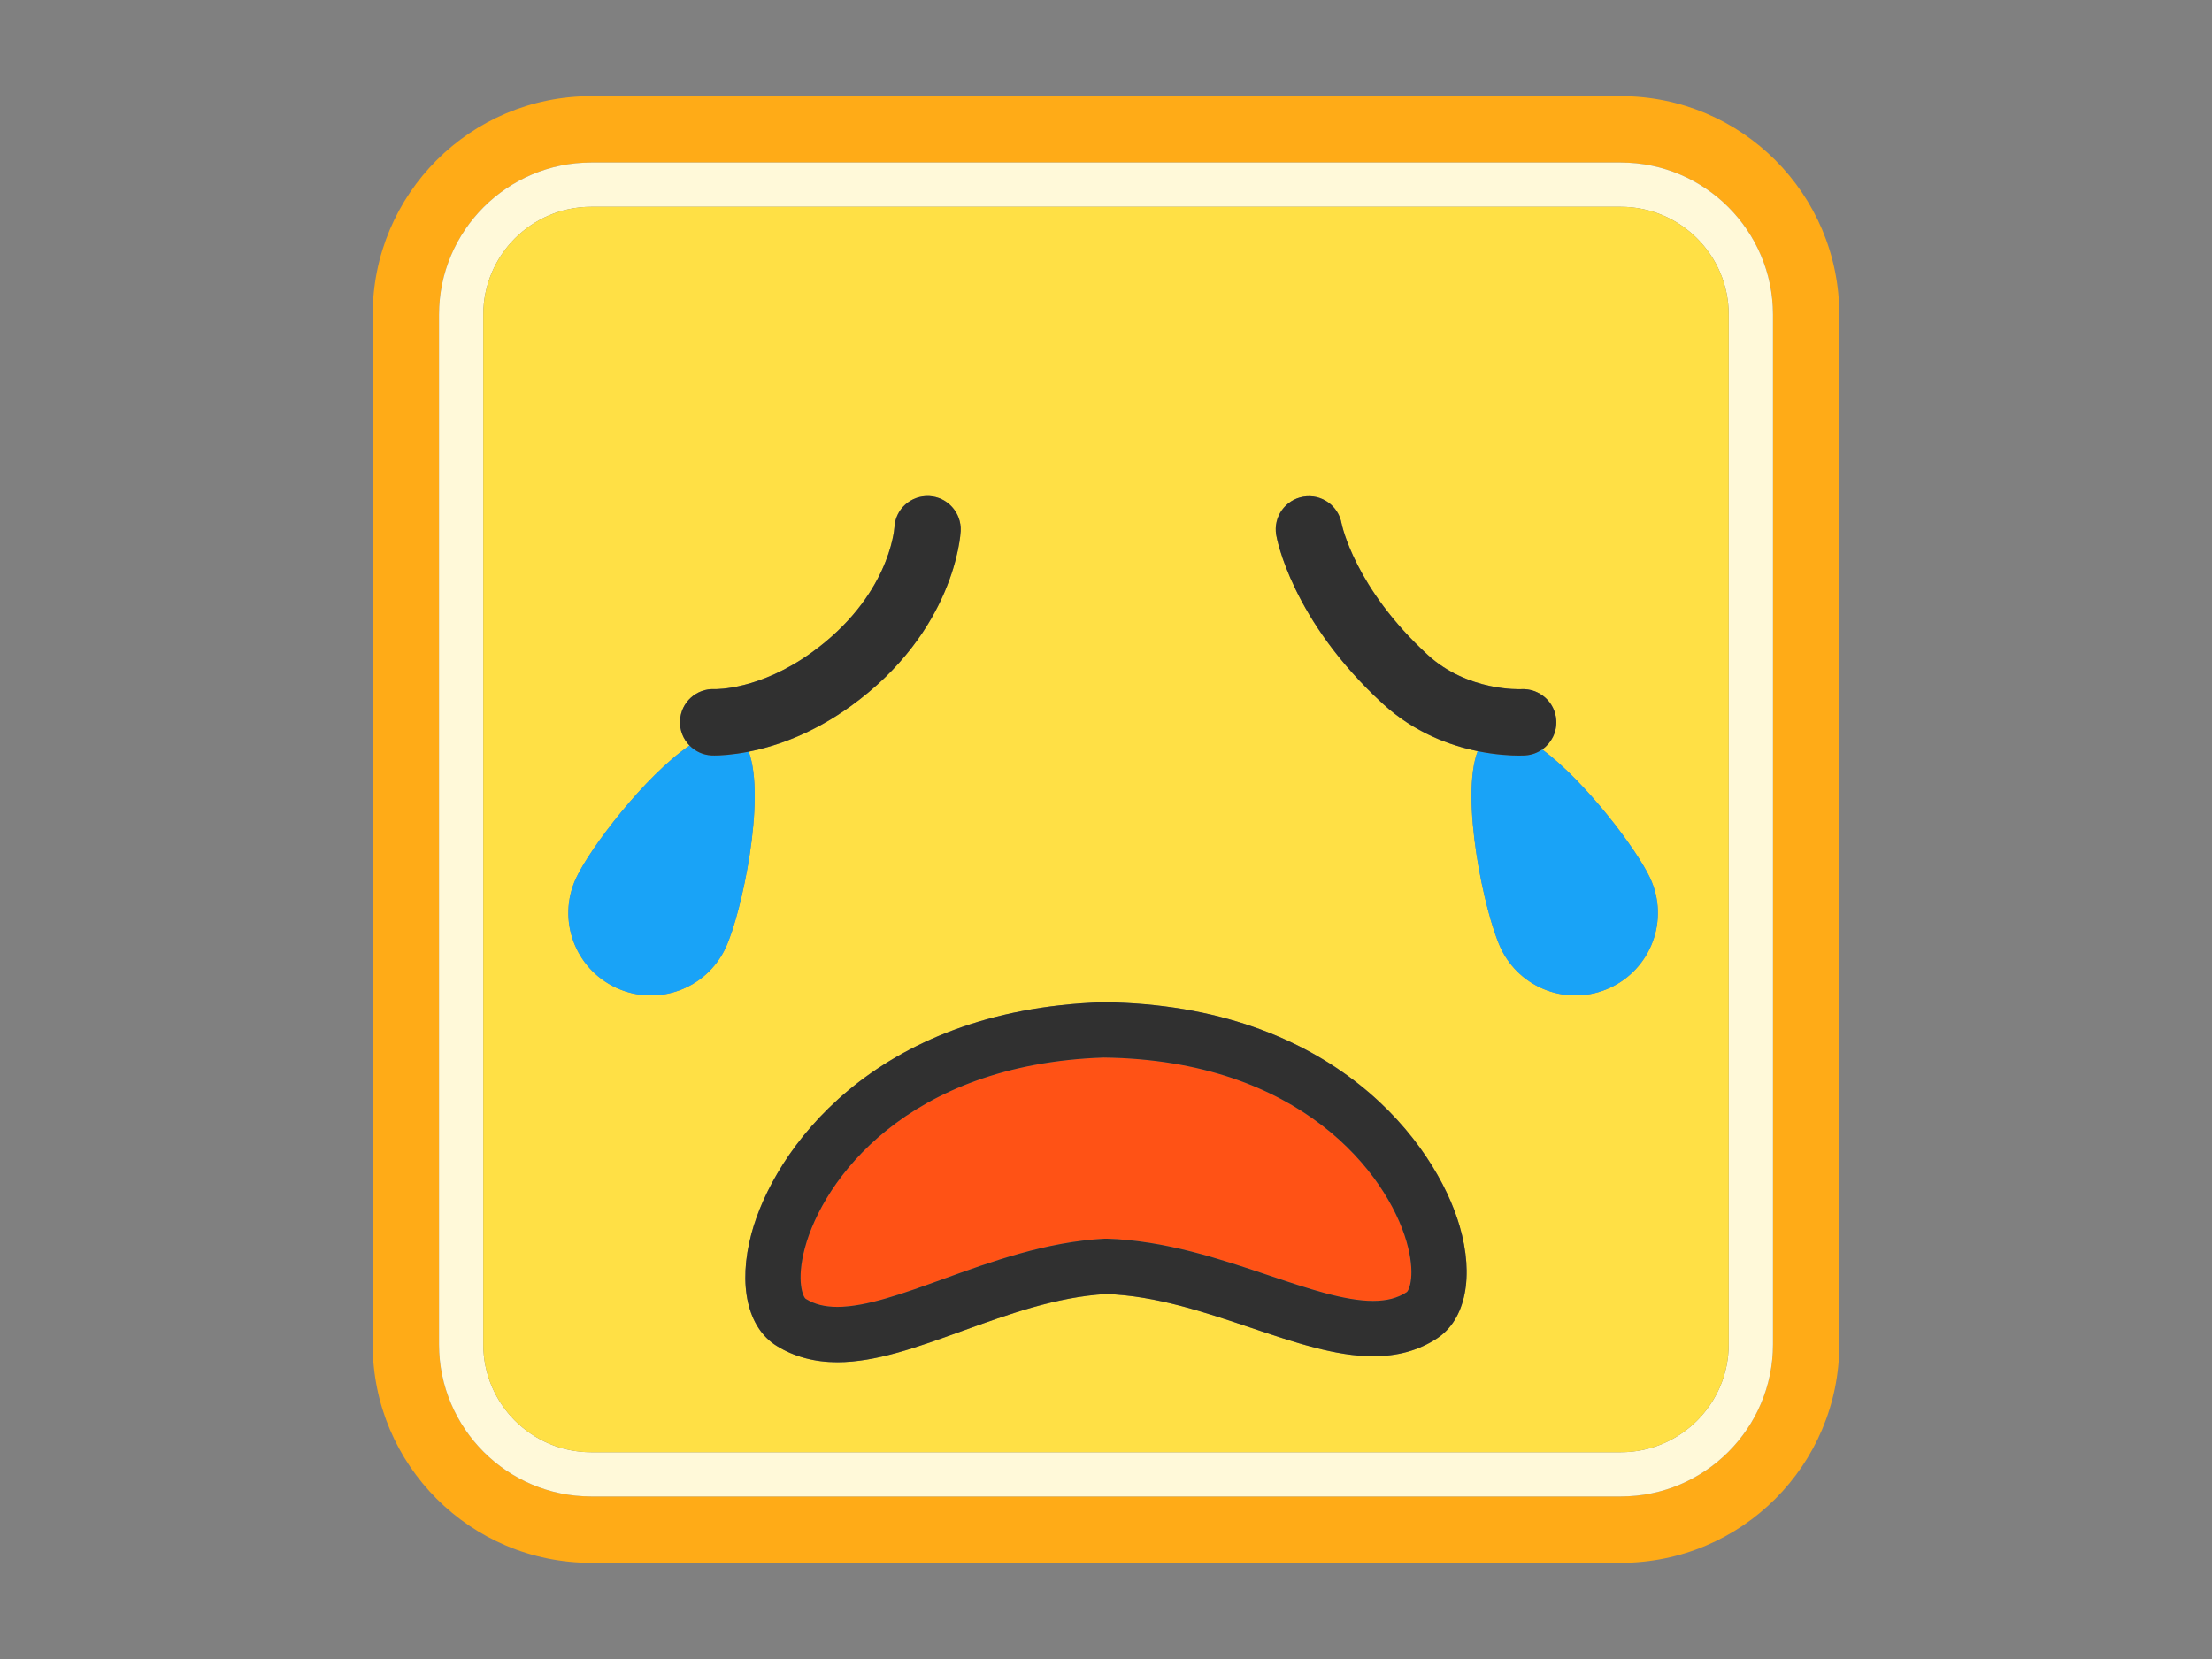 <?xml version="1.0" encoding="utf-8"?>
<!-- Generator: Adobe Illustrator 15.0.0, SVG Export Plug-In . SVG Version: 6.00 Build 0)  -->
<!DOCTYPE svg PUBLIC "-//W3C//DTD SVG 1.1//EN" "http://www.w3.org/Graphics/SVG/1.1/DTD/svg11.dtd">
<svg version="1.1" id="レイヤー_1" xmlns="http://www.w3.org/2000/svg" xmlns:xlink="http://www.w3.org/1999/xlink" x="0px"
	 y="0px" width="400px" height="300px" viewBox="0 0 400 300" style="enable-background:new 0 0 400 300;" xml:space="preserve">
<rect x="0" y="0" width="400" height="300" fill="#808080" stroke="none"/>
<style type="text/css">
<![CDATA[
	.st0{fill:#19A3F7;}
	.st1{fill:#FF5215;}
	.st2{fill:#FFAB17;}
	.st3{fill:#FFE045;}
	.st4{fill:#FFF9D9;}
	.st5{fill:#303030;}
]]>
</style>
<g>
	<g>
		<g>
			<path class="st2" d="M293.1,17.392H106.9c-21.824,0-39.508,17.684-39.508,39.51v186.197c0,21.812,17.684,39.51,39.508,39.51
				H293.1c21.824,0,39.508-17.697,39.508-39.51V56.901C332.607,35.075,314.924,17.392,293.1,17.392z M320.607,243.099
				c0,15.168-12.34,27.51-27.508,27.51H106.9c-15.168,0-27.508-12.342-27.508-27.51V56.901c0-15.168,12.34-27.51,27.508-27.51H293.1
				c15.168,0,27.508,12.342,27.508,27.51V243.099z"/>
		</g>
	</g>
	<g>
		<g>
			<path class="st4" d="M293.1,29.392H106.9c-15.168,0-27.508,12.342-27.508,27.51v186.197c0,15.168,12.34,27.51,27.508,27.51H293.1
				c15.168,0,27.508-12.342,27.508-27.51V56.901C320.607,41.733,308.268,29.392,293.1,29.392z M312.607,243.099
				c0,10.758-8.751,19.51-19.508,19.51H106.9c-10.757,0-19.508-8.752-19.508-19.51V56.901c0-10.758,8.751-19.51,19.508-19.51H293.1
				c10.757,0,19.508,8.752,19.508,19.51V243.099z"/>
		</g>
	</g>
	<path class="st3" d="M293.1,37.392H106.9c-10.757,0-19.508,8.752-19.508,19.51v186.197c0,10.758,8.751,19.51,19.508,19.51H293.1
		c10.757,0,19.508-8.752,19.508-19.51V56.901C312.607,46.144,303.856,37.392,293.1,37.392z M111.42,178.617
		c-7.476-3.469-10.724-12.332-7.257-19.804c2.504-5.396,12.4-18.456,20.523-24c-1.135-1.155-1.807-2.759-1.718-4.504
		c0.167-3.309,2.972-5.862,6.295-5.689c0.263,0.003,8.109,0.151,17.511-6.627c13.943-10.051,14.929-22.107,14.964-22.615
		c0.161-3.31,2.968-5.826,6.282-5.672c3.31,0.161,5.861,3.004,5.701,6.314c-0.036,0.733-1.089,18.126-19.93,31.708
		c-7.062,5.09-13.708,7.27-18.398,8.201c3.136,8.468-1.247,29.152-4.166,35.442C127.761,178.843,118.895,182.085,111.42,178.617z
		 M259.83,242.044c-3.308,2.157-7.082,3.206-11.539,3.207h-0.002c-6.775,0-14.172-2.49-22.003-5.127
		c-8.481-2.855-17.25-5.808-26.25-6.125c-8.99,0.517-17.692,3.664-26.11,6.709c-7.995,2.892-15.546,5.623-22.491,5.623
		c-4.14,0-7.84-0.995-10.999-2.956c-5.277-3.276-7.024-11.042-4.559-20.267c3.981-14.898,21.828-40.483,63.462-41.872
		c0.073-0.003,0.144-0.004,0.222-0.003c41.654,0.461,60.064,25.644,64.376,40.45C266.607,230.851,265.033,238.652,259.83,242.044z
		 M291.153,178.617c-7.475,3.468-16.34,0.226-19.807-7.246c-2.93-6.313-7.336-27.126-4.134-35.535
		c-5.024-1.027-11.451-3.348-17.128-8.553c-16.509-15.136-19.197-29.921-19.304-30.543c-0.559-3.266,1.637-6.367,4.902-6.925
		c3.263-0.558,6.339,1.617,6.918,4.857c0.058,0.289,2.424,11.692,15.593,23.767c7.249,6.646,16.789,6.193,16.881,6.186
		c3.291-0.178,6.139,2.322,6.346,5.613c0.136,2.165-0.889,4.128-2.539,5.288c7.918,5.88,17.127,18.111,19.529,23.289
		C301.878,166.285,298.629,175.148,291.153,178.617z"/>
	<path class="st1" d="M199.562,191.234c-35.703,1.233-50.757,22.231-54.023,34.456c-1.583,5.924-0.325,8.88,0.172,9.188
		c1.595,0.99,3.414,1.452,5.724,1.452c5.191,0,11.942-2.442,19.09-5.027c8.741-3.161,18.647-6.744,29.191-7.303
		c0.14-0.008,0.279-0.007,0.418-0.005c10.554,0.324,20.536,3.686,29.343,6.65c7.033,2.368,13.677,4.604,18.813,4.604
		c2.491-0.001,4.422-0.504,6.078-1.584c0.491-0.319,1.683-3.302-0.031-9.188C250.8,212.33,235.283,191.672,199.562,191.234z"/>
	<path class="st5" d="M199.562,181.233c-0.079-0.001-0.149,0-0.222,0.003c-41.634,1.389-59.481,26.974-63.462,41.872
		c-2.465,9.225-0.718,16.99,4.559,20.267c3.159,1.961,6.859,2.956,10.999,2.956c6.944,0,14.496-2.731,22.491-5.623
		c8.418-3.045,17.12-6.192,26.11-6.709c9,0.317,17.769,3.27,26.25,6.125c7.831,2.637,15.228,5.127,22.003,5.127h0.002
		c4.457-0.001,8.231-1.05,11.539-3.207c5.203-3.392,6.777-11.193,4.108-20.36C259.627,206.877,241.217,181.694,199.562,181.233z
		 M254.368,233.667c-1.656,1.08-3.587,1.583-6.078,1.584c-5.137,0-11.78-2.236-18.813-4.604c-8.807-2.965-18.789-6.326-29.343-6.65
		c-0.139-0.002-0.278-0.003-0.418,0.005c-10.543,0.559-20.45,4.142-29.191,7.303c-7.147,2.585-13.898,5.027-19.09,5.027
		c-2.31,0-4.128-0.462-5.724-1.452c-0.497-0.309-1.755-3.265-0.172-9.188c3.267-12.225,18.321-33.223,54.023-34.456
		c35.721,0.438,51.237,21.096,54.774,33.245C256.051,230.365,254.859,233.348,254.368,233.667z"/>
	<path class="st0" d="M278.882,135.524c-0.859,0.604-1.885,0.994-3.012,1.073c-0.094,0.007-0.527,0.033-1.233,0.033
		c-1.477,0-4.156-0.127-7.424-0.795c-3.202,8.409,1.204,29.222,4.134,35.535c3.467,7.472,12.332,10.714,19.807,7.246
		c7.476-3.469,10.725-12.332,7.258-19.804C296.009,153.636,286.8,141.404,278.882,135.524z"/>
	<path class="st0" d="M135.394,135.929c-3.005,0.598-5.214,0.687-6.191,0.687c-0.306,0-0.492-0.008-0.546-0.011
		c-1.564-0.079-2.953-0.755-3.971-1.791c-8.123,5.544-18.019,18.604-20.523,24c-3.467,7.472-0.219,16.335,7.257,19.804
		c7.475,3.468,16.341,0.226,19.808-7.246C134.146,165.081,138.53,144.396,135.394,135.929z"/>
	<path class="st5" d="M128.657,136.604c0.054,0.003,0.24,0.011,0.546,0.011c0.977,0,3.186-0.089,6.191-0.687
		c4.69-0.932,11.337-3.111,18.398-8.201c18.841-13.582,19.894-30.975,19.93-31.708c0.16-3.31-2.391-6.153-5.701-6.314
		c-3.314-0.154-6.122,2.363-6.282,5.672c-0.035,0.508-1.021,12.564-14.964,22.615c-9.402,6.778-17.249,6.63-17.511,6.627
		c-3.324-0.173-6.128,2.38-6.295,5.689c-0.088,1.745,0.583,3.35,1.718,4.504C125.704,135.85,127.093,136.525,128.657,136.604z"/>
	<path class="st5" d="M275.87,136.598c1.127-0.079,2.152-0.469,3.012-1.073c1.65-1.16,2.675-3.123,2.539-5.288
		c-0.207-3.291-3.055-5.791-6.346-5.613c-0.092,0.007-9.632,0.459-16.881-6.186c-13.169-12.075-15.535-23.478-15.593-23.767
		c-0.579-3.24-3.655-5.415-6.918-4.857c-3.266,0.559-5.461,3.659-4.902,6.925c0.106,0.622,2.795,15.407,19.304,30.543
		c5.677,5.205,12.104,7.526,17.128,8.553c3.268,0.668,5.947,0.795,7.424,0.795C275.343,136.631,275.776,136.604,275.87,136.598z"/>
</g>
</svg>
